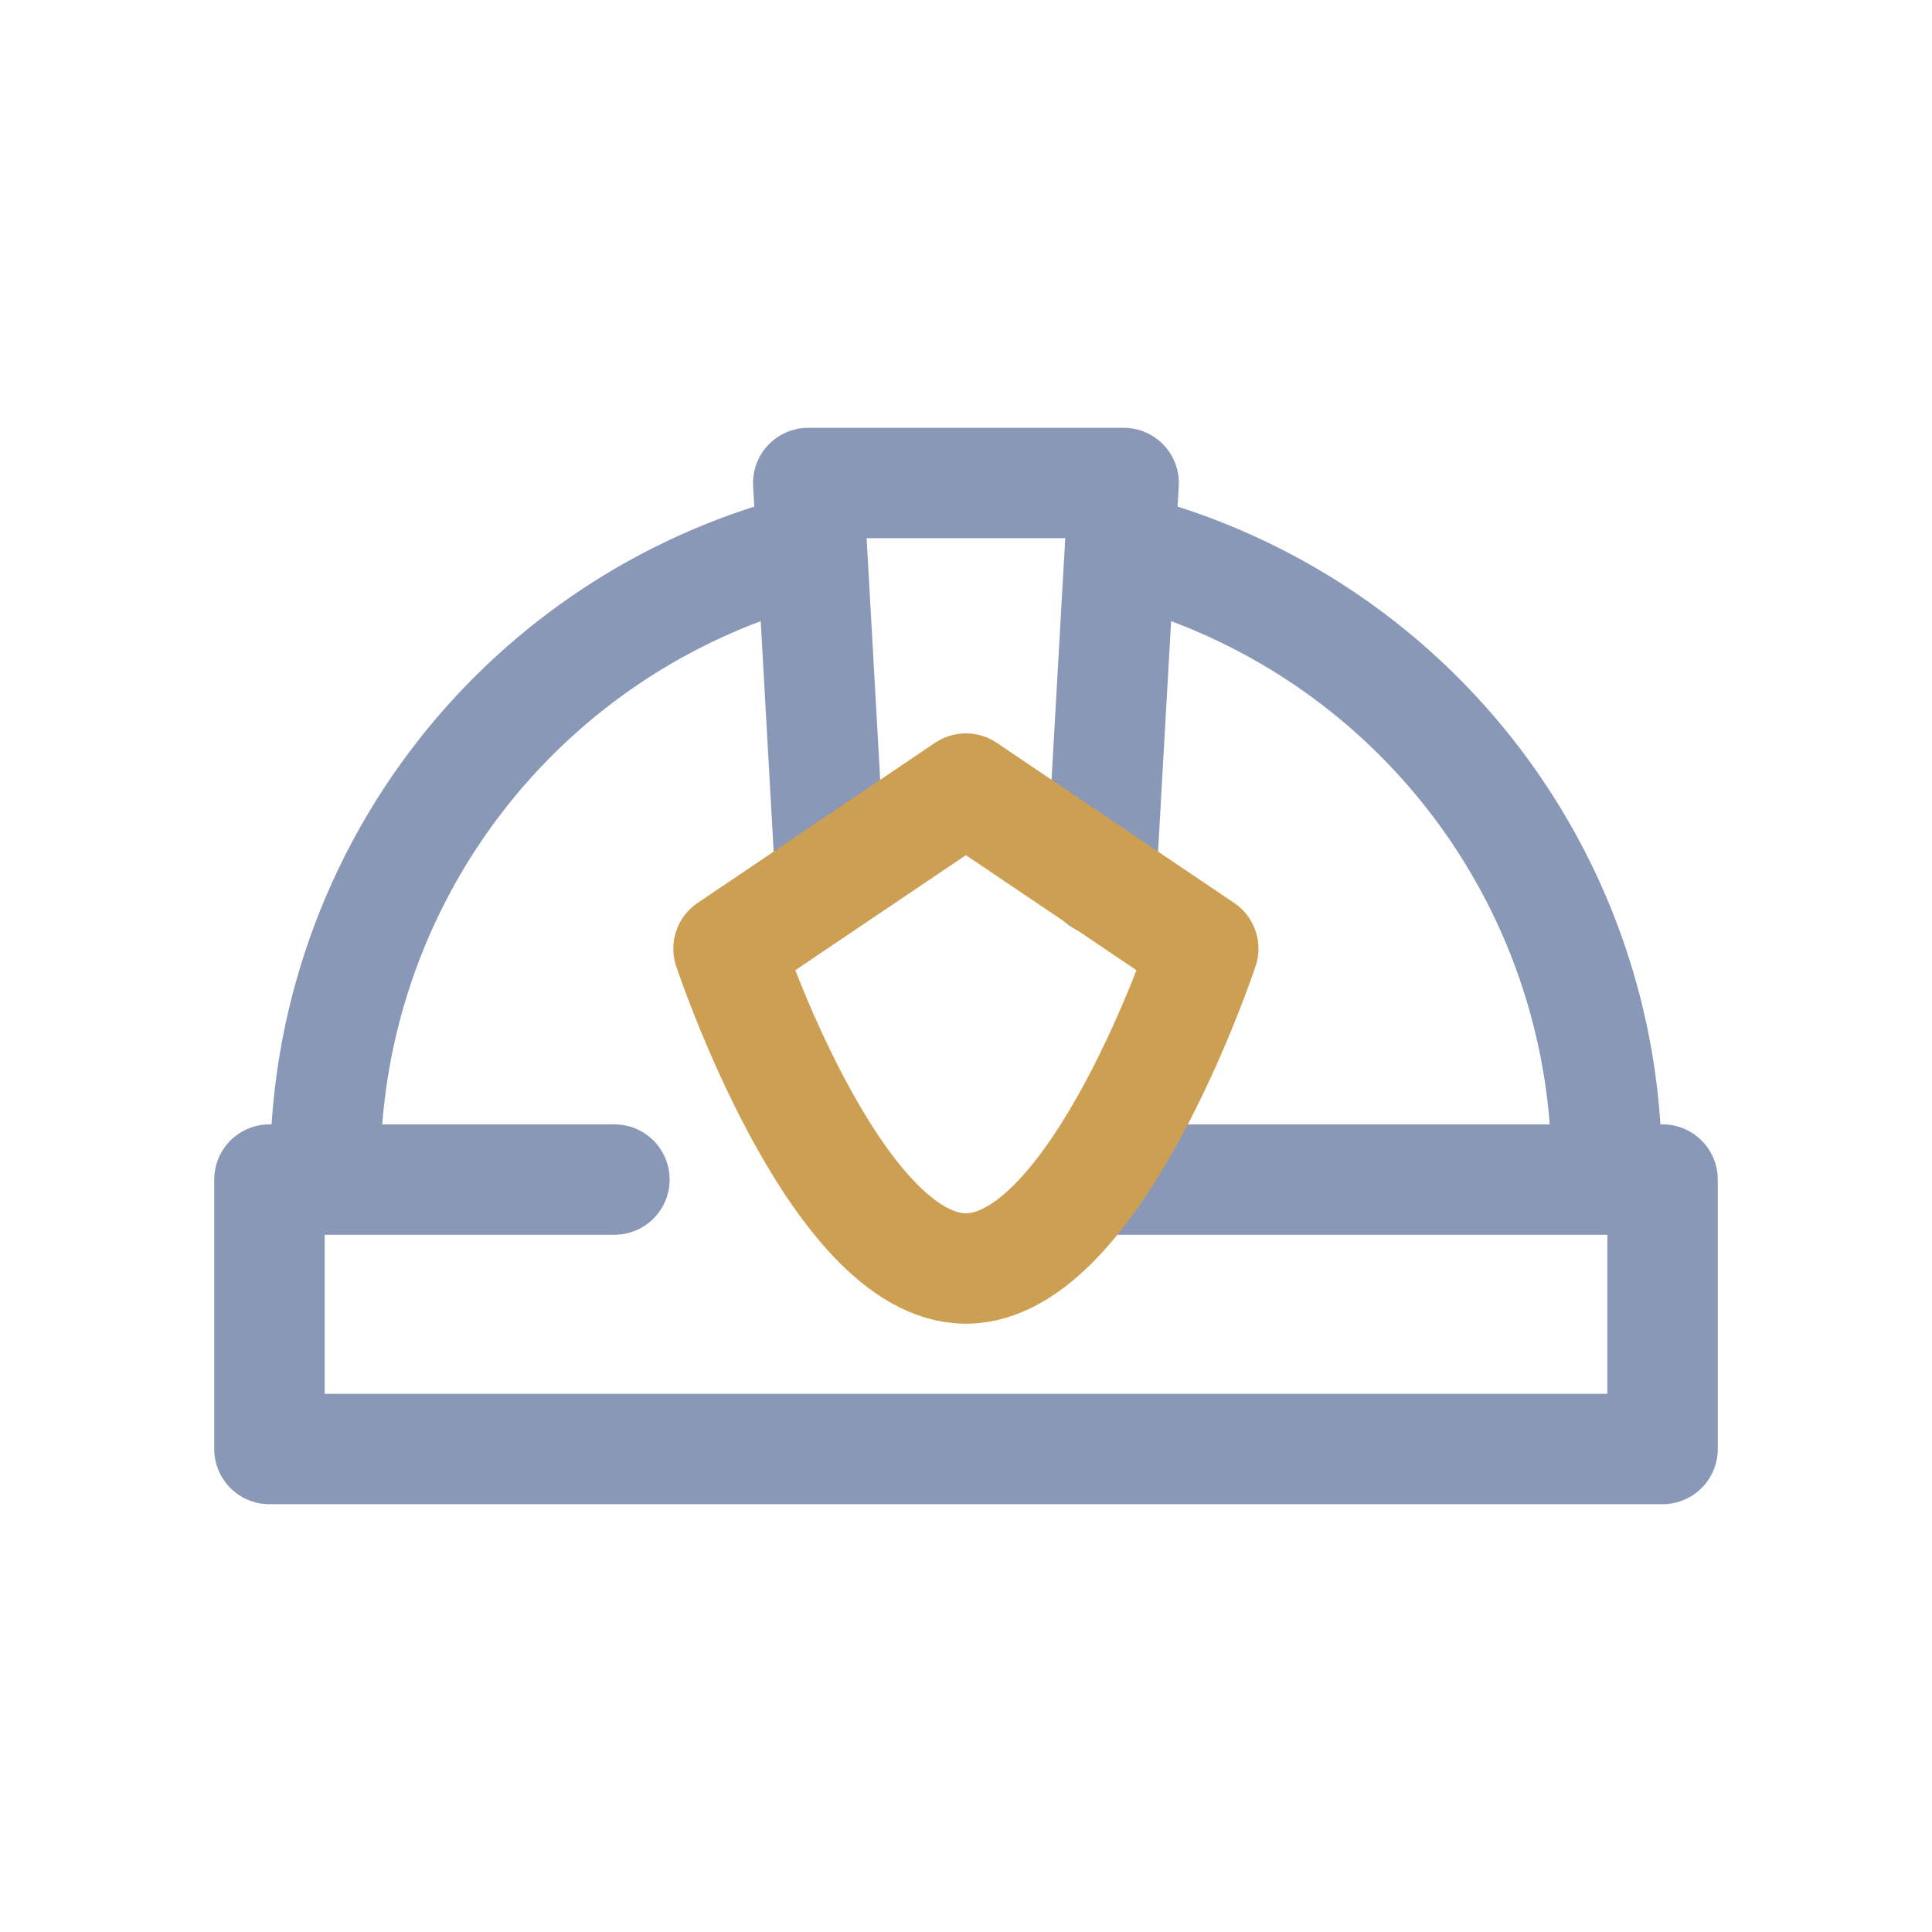 <svg xmlns="http://www.w3.org/2000/svg" width="35" height="35" viewBox="0 0 35 35">
  <g id="ico" transform="translate(-0.164 -0.165)">
    <rect id="Rectángulo_8111" data-name="Rectángulo 8111" width="35" height="35" transform="translate(0.164 0.165)" fill="none"/>
    <g id="Grupo_10989" data-name="Grupo 10989" transform="translate(2942.045 -2399.085)">
      <path id="Trazado_34169" data-name="Trazado 34169" d="M15.955,107H26.238v4.881H1V107H7.25" transform="translate(-2938 2313.619)" fill="none" stroke="#8a98b7" stroke-linecap="round" stroke-linejoin="round" stroke-width="2"/>
      <path id="Trazado_34170" data-name="Trazado 34170" d="M83.4,8.122,83,1h5.714l-.408,7.2" transform="translate(-3010.239 2407)" fill="none" stroke="#8a98b7" stroke-linecap="round" stroke-linejoin="round" stroke-width="2"/>
      <path id="Trazado_34171" data-name="Trazado 34171" d="M131.148,11.014a11.612,11.612,0,0,1,8.732,11.248" transform="translate(-3052.654 2398.178)" fill="none" stroke="#8a98b7" stroke-linecap="round" stroke-linejoin="round" stroke-width="2"/>
      <path id="Trazado_34172" data-name="Trazado 34172" d="M9.5,22.257a11.612,11.612,0,0,1,8.735-11.249" transform="translate(-2945.488 2398.183)" fill="none" stroke="#8a98b7" stroke-linecap="round" stroke-linejoin="round" stroke-width="2"/>
      <path id="Trazado_34173" data-name="Trazado 34173" d="M79.49,50.4s-1.925,5.794-4.3,5.794-4.3-5.794-4.3-5.794l4.3-2.9Z" transform="translate(-2999.573 2366.036)" fill="none" stroke="#CC9F53" stroke-linecap="round" stroke-linejoin="round" stroke-width="2"/>
    </g>
  </g>
</svg>
